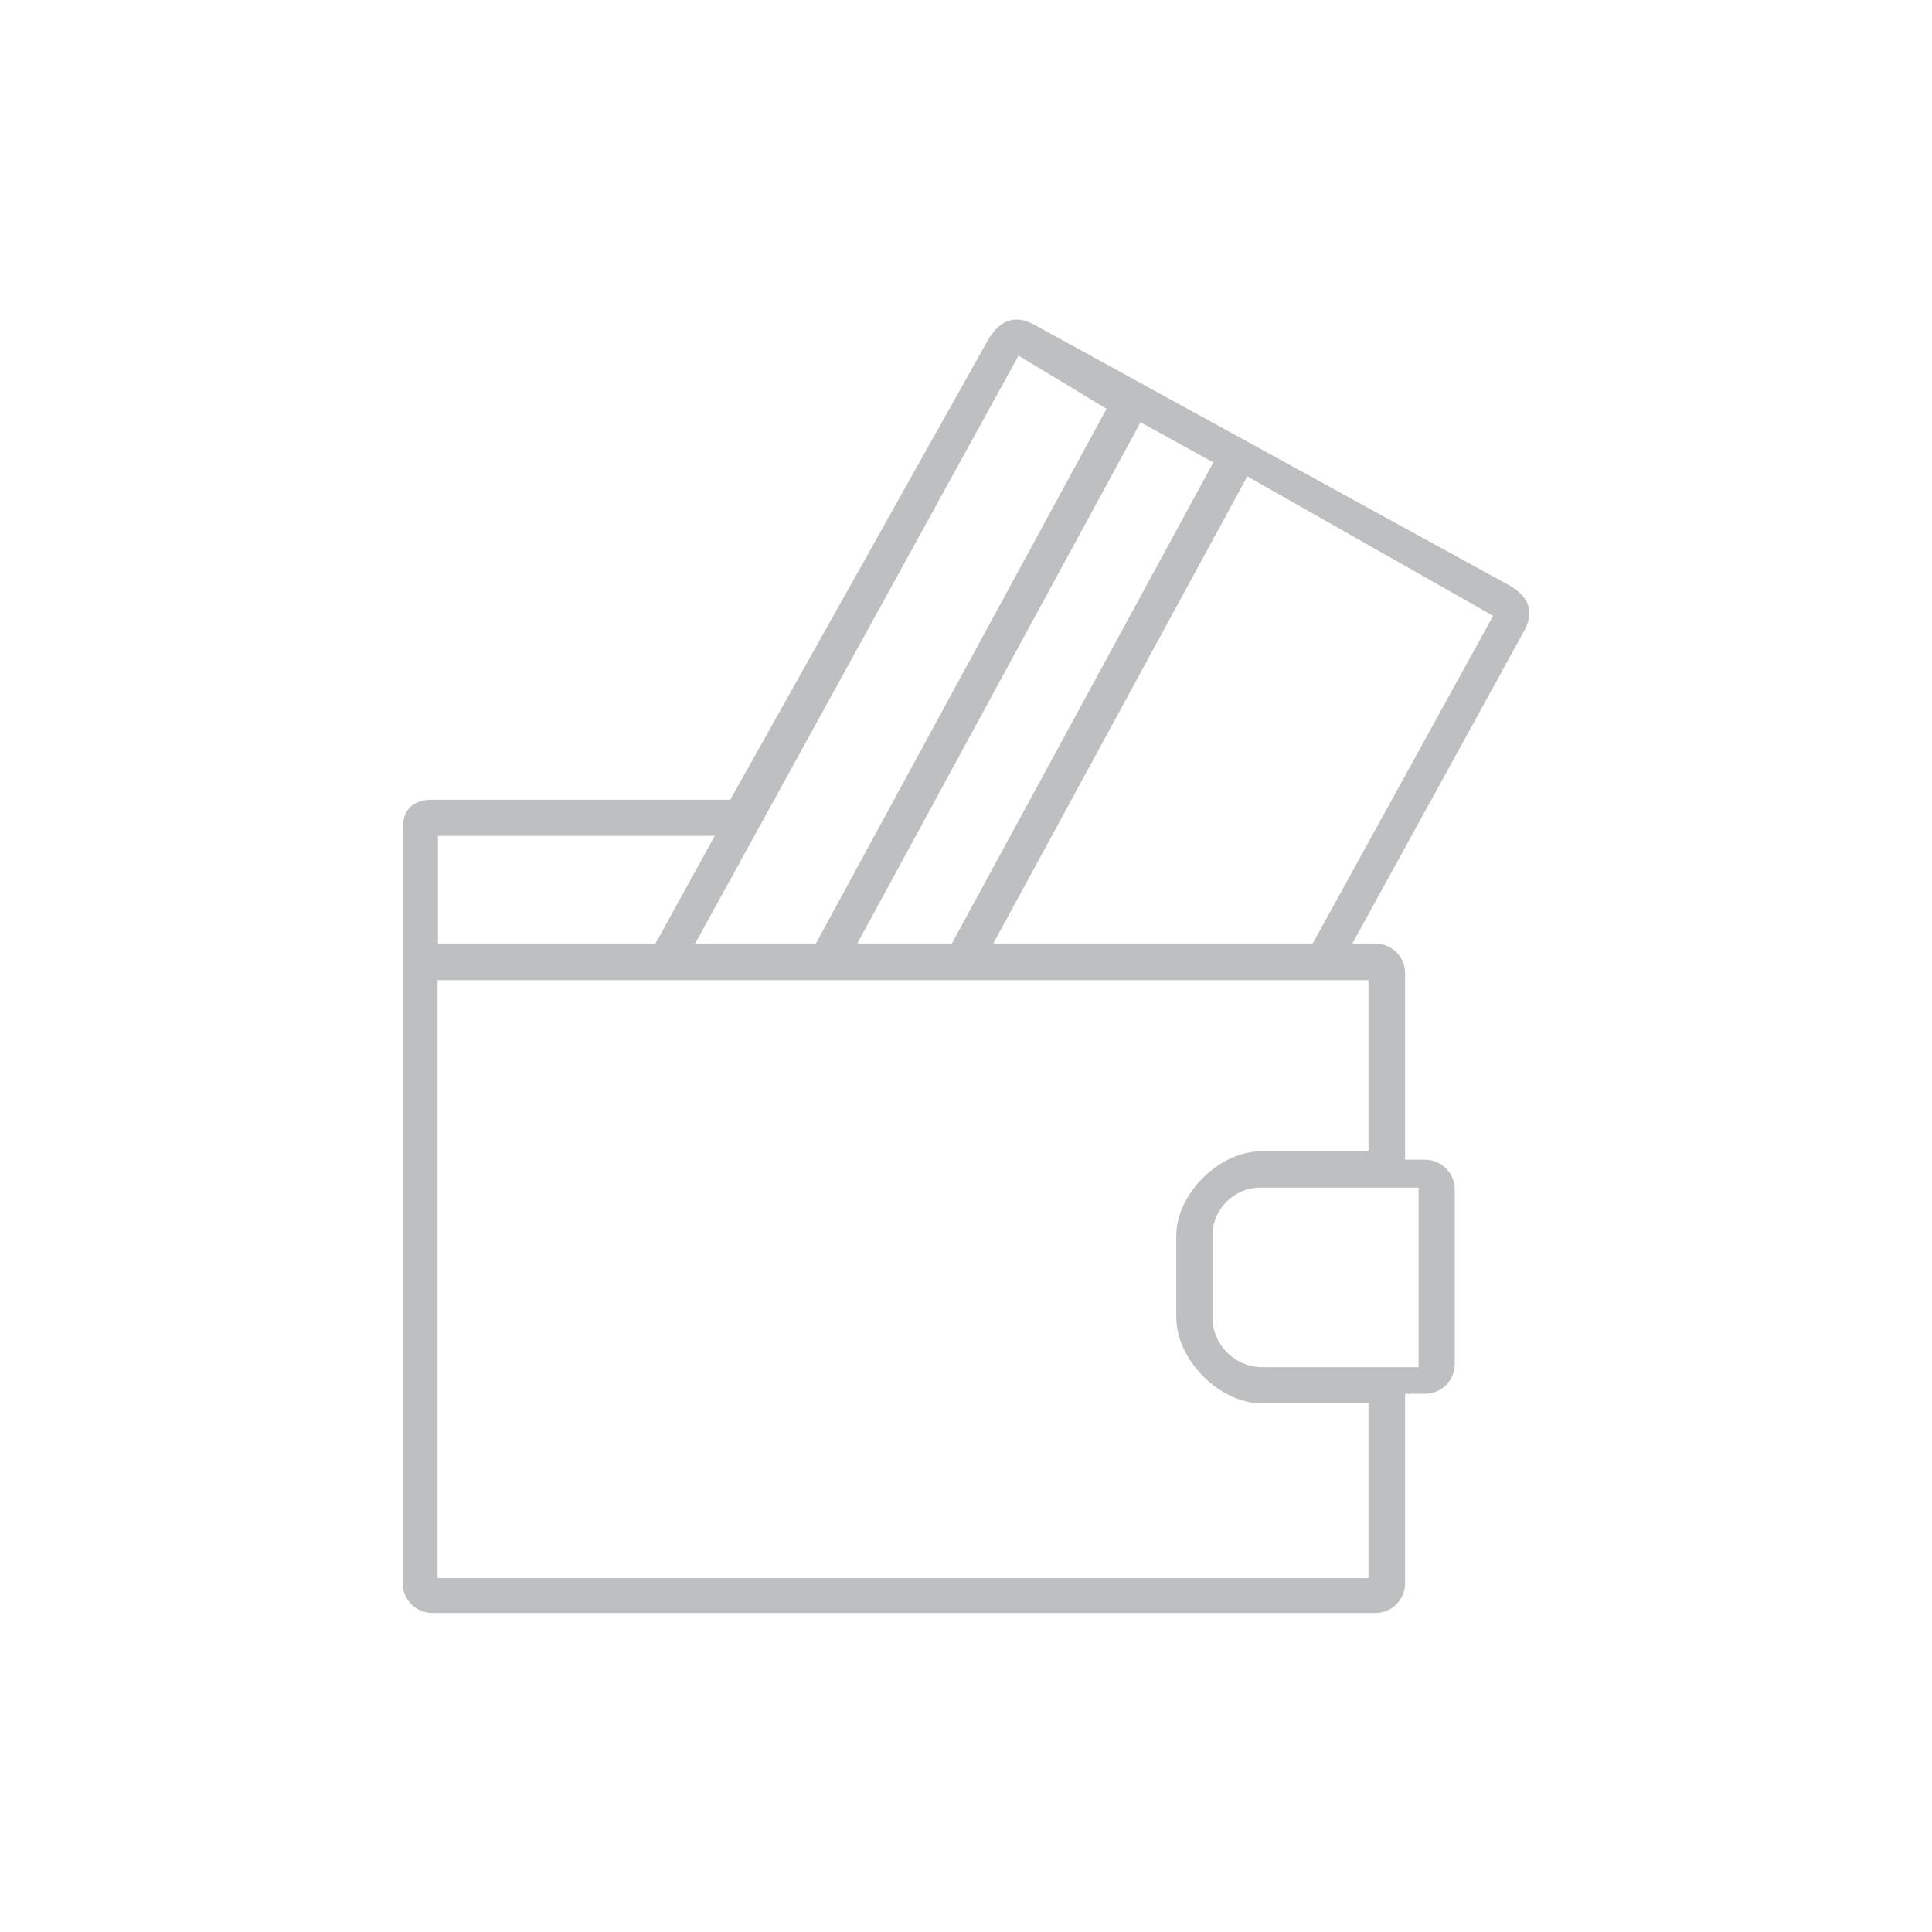 <?xml version="1.0" encoding="UTF-8"?>
<!DOCTYPE svg PUBLIC "-//W3C//DTD SVG 1.1//EN" "http://www.w3.org/Graphics/SVG/1.1/DTD/svg11.dtd">
<!-- Creator: CorelDRAW -->
<svg xmlns="http://www.w3.org/2000/svg" xml:space="preserve" width="75px" height="75px" style="shape-rendering:geometricPrecision; text-rendering:geometricPrecision; image-rendering:optimizeQuality; fill-rule:evenodd; clip-rule:evenodd"
viewBox="0 0 4.433 4.433"
 xmlns:xlink="http://www.w3.org/1999/xlink">
 <defs>
  <style type="text/css">
   <![CDATA[
    .fil1 {fill:none}
    .fil0 {fill:#BDBFC1}
   ]]>
  </style>
 </defs>
 <g id="Layer_x0020_1">
  <path class="fil0" d="M1.675 1.835l-0.683 0c-0.039,0 -0.068,0.017 -0.068,0.068l0 1.73c0,0.038 0.031,0.068 0.068,0.068l2.164 0c0.038,0 0.068,-0.031 0.068,-0.068l0 -0.435 0.046 0c0.038,0 0.068,-0.031 0.068,-0.068l0 -0.401c0,-0.038 -0.031,-0.068 -0.068,-0.068l-0.046 0 0 -0.428c0,-0.038 -0.031,-0.068 -0.068,-0.068l-0.053 0 0.394 -0.717c0.022,-0.039 0.016,-0.078 -0.036,-0.106l-1.088 -0.597c-0.046,-0.025 -0.081,-0.009 -0.107,0.037l-0.591 1.054zm0.604 0.33l0.583 -1.072 0.564 0.32 -0.414 0.752 -0.733 0zm-0.095 0l-0.217 0 0.65 -1.196 0.167 0.092 -0.6 1.104zm-0.312 0l-0.277 0 0.742 -1.349 0.202 0.122 -0.667 1.227zm-0.232 -0.247l-0.136 0.247 -0.499 0 0 -0.247 0.635 0zm1.501 0.724l-0.249 0c-0.095,0 -0.193,0.098 -0.193,0.193l0 0.188c0,0.097 0.099,0.197 0.196,0.197l0.245 0 0 0.401 -2.136 0 0 -1.372 2.136 0 0 0.394zm0.114 0.495l-0.359 0c-0.063,0 -0.114,-0.052 -0.114,-0.114l0 -0.188c0,-0.061 0.05,-0.11 0.11,-0.11l0.363 0 0 0.413z"/>
  <rect class="fil1" x="1.24956e-005" y="1.24956e-005" width="4.433" height="4.433"/>
 </g>
</svg>
